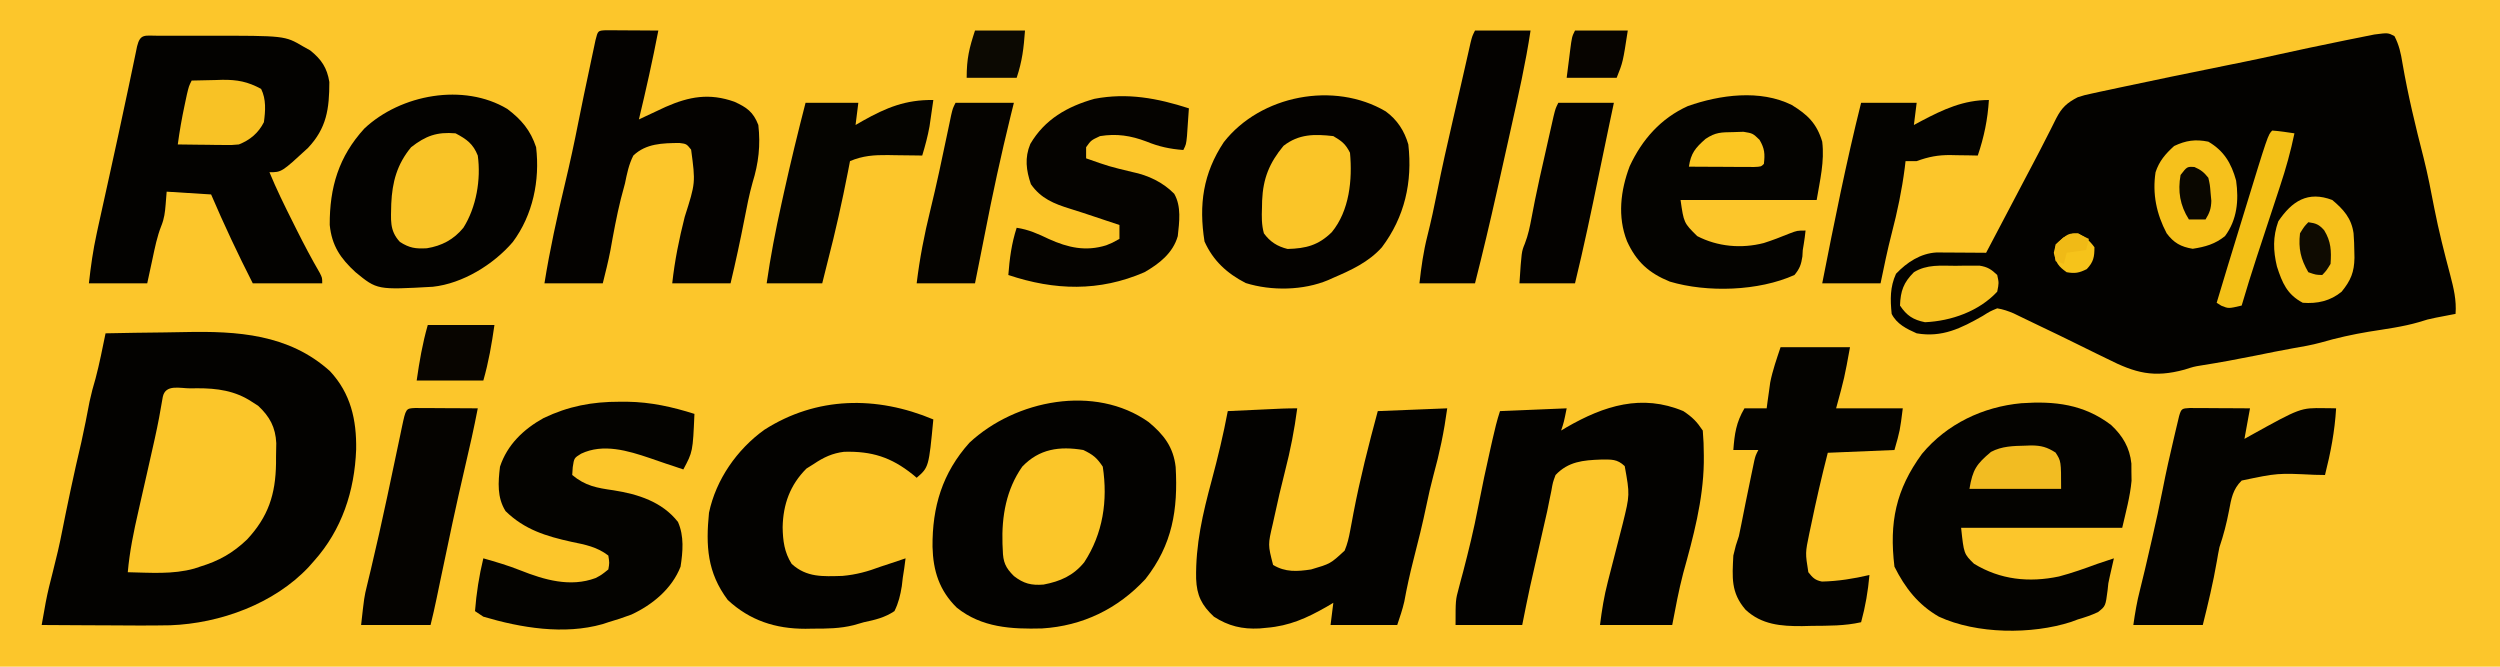 <svg height="240" width="900" xmlns="http://www.w3.org/2000/svg" version="1.1">
<path transform="translate(0,0)" fill="#FCC62B" d="M0 0 C297 0 594 0 900 0 C900 79.2 900 158.4 900 240 C603 240 306 240 0 240 C0 160.8 0 81.6 0 0 Z"></path>
<path transform="translate(862,13)" fill="#030200" d="M0 0 C1.648 3.129 2.327 6.216 2.875 9.688 C4.854 21.191 7.601 32.536 10.504 43.837 C12.018 49.843 13.186 55.902 14.351 61.984 C15.934 70.057 17.954 78.007 20.07 85.955 C21.315 90.737 22.372 95.01 22 100 C21.039 100.182 21.039 100.182 20.059 100.367 C19.194 100.535 18.329 100.702 17.438 100.875 C16.591 101.037 15.744 101.2 14.871 101.367 C11.936 101.976 11.936 101.976 8.863 102.949 C2.971 104.671 -3.149 105.438 -9.199 106.412 C-15.091 107.394 -20.787 108.659 -26.525 110.325 C-29.87 111.237 -33.241 111.818 -36.656 112.402 C-41.098 113.196 -45.516 114.102 -49.938 115 C-56.478 116.325 -63.017 117.526 -69.609 118.566 C-72.222 118.995 -72.222 118.995 -75.562 120.062 C-86.598 123.072 -93.235 121.333 -103.375 116.188 C-104.6 115.589 -105.827 114.993 -107.055 114.399 C-109.527 113.2 -111.992 111.987 -114.452 110.761 C-118.702 108.651 -122.977 106.596 -127.26 104.556 C-129.044 103.706 -130.825 102.849 -132.603 101.985 C-133.394 101.603 -134.185 101.221 -135 100.828 C-136.021 100.332 -136.021 100.332 -137.062 99.825 C-139.055 98.976 -140.862 98.355 -143 98 C-145.609 99.088 -145.609 99.088 -148.25 100.75 C-156.003 105.166 -162.841 108.592 -172 107 C-175.638 105.387 -179.177 103.646 -181 100 C-181.518 94.798 -181.62 90.364 -179.438 85.562 C-175.555 81.481 -170.621 78.189 -164.823 77.886 C-164.001 77.892 -163.179 77.897 -162.332 77.902 C-161.439 77.906 -160.547 77.909 -159.627 77.912 C-158.234 77.925 -158.234 77.925 -156.812 77.938 C-155.872 77.942 -154.932 77.947 -153.963 77.951 C-151.642 77.963 -149.321 77.979 -147 78 C-145.984 76.07 -144.968 74.14 -143.953 72.21 C-143.056 70.506 -142.159 68.802 -141.262 67.099 C-138.548 61.942 -135.835 56.785 -133.125 51.626 C-132.293 50.044 -131.459 48.463 -130.623 46.884 C-128.638 43.131 -126.675 39.371 -124.77 35.578 C-124.417 34.888 -124.065 34.198 -123.702 33.487 C-123.048 32.207 -122.405 30.922 -121.775 29.63 C-119.742 25.685 -117.895 24.024 -114 22 C-111.573 21.236 -111.573 21.236 -108.977 20.676 C-107.974 20.456 -106.972 20.236 -105.939 20.009 C-104.845 19.779 -103.752 19.549 -102.625 19.312 C-101.473 19.063 -100.322 18.814 -99.135 18.558 C-86.54 15.854 -73.916 13.281 -61.292 10.716 C-60.478 10.551 -59.665 10.385 -58.826 10.215 C-57.31 9.907 -55.793 9.599 -54.276 9.293 C-49.876 8.4 -45.489 7.455 -41.108 6.471 C-34.089 4.903 -27.044 3.451 -20 2 C-18.829 1.757 -18.829 1.757 -17.634 1.509 C-15.445 1.058 -13.255 0.621 -11.062 0.188 C-9.795 -0.066 -8.528 -0.32 -7.223 -0.582 C-2.314 -1.219 -2.314 -1.219 0 0 Z"></path>
<path transform="translate(38,120)" fill="#030200" d="M0 0 C7.094 -0.154 14.188 -0.258 21.283 -0.33 C23.689 -0.359 26.095 -0.4 28.501 -0.453 C47.393 -0.854 65.98 0.256 80.793 13.617 C88.269 21.629 90.39 31.169 90.215 41.816 C89.654 56.81 85.051 70.797 75 82 C74.381 82.7 73.763 83.4 73.125 84.121 C60.708 97.365 41.228 104.433 23.308 105.1 C15.768 105.246 8.228 105.182 0.688 105.125 C-1.614 105.115 -3.915 105.106 -6.217 105.098 C-11.811 105.076 -17.406 105.042 -23 105 C-22.689 103.254 -22.376 101.509 -22.062 99.764 C-21.888 98.792 -21.714 97.82 -21.535 96.819 C-20.837 93.142 -19.943 89.56 -19 85.938 C-17.72 80.937 -16.526 75.945 -15.559 70.875 C-14.768 66.804 -13.915 62.746 -13.062 58.688 C-12.888 57.857 -12.713 57.026 -12.533 56.17 C-11.333 50.494 -10.047 44.842 -8.719 39.195 C-7.622 34.32 -6.684 29.415 -5.746 24.508 C-5.147 21.693 -4.414 18.992 -3.594 16.238 C-2.172 10.881 -1.129 5.425 0 0 Z"></path>
<path transform="translate(413.5,151.938)" fill="#030200" d="M0 0 C5.442 4.505 8.93 8.976 9.739 16.197 C10.603 31.489 8.599 44.133 -1.148 56.527 C-11.102 67.258 -23.759 73.397 -38.348 74.301 C-49.369 74.591 -60.092 74.019 -69.062 66.812 C-75.34 60.654 -77.583 53.557 -77.792 44.92 C-77.914 30.564 -74.277 18.347 -64.5 7.438 C-47.923 -8.005 -19.275 -13.662 0 0 Z"></path>
<path transform="translate(56.726,12.861)" fill="#030200" d="M0 0 C0.807 0.002 1.614 0.004 2.446 0.006 C3.279 0.005 4.113 0.004 4.971 0.003 C6.747 0.003 8.522 0.004 10.298 0.009 C12.971 0.014 15.644 0.009 18.317 0.002 C45.814 -0.014 45.814 -0.014 52.336 3.826 C53.194 4.305 54.051 4.783 54.934 5.276 C58.966 8.487 61.017 11.542 61.84 16.655 C61.83 26.298 60.888 33.267 54.114 40.42 C44.653 49.139 44.653 49.139 40.274 49.139 C42.792 55.239 45.689 61.118 48.649 67.014 C49.118 67.956 49.587 68.899 50.071 69.869 C52.701 75.123 55.427 80.285 58.378 85.366 C59.274 87.139 59.274 87.139 59.274 89.139 C51.024 89.139 42.774 89.139 34.274 89.139 C28.906 78.591 23.936 68.017 19.274 57.139 C13.994 56.809 8.714 56.479 3.274 56.139 C3.15 57.686 3.026 59.233 2.899 60.826 C2.679 63.58 2.402 65.821 1.368 68.389 C-0.19 72.306 -0.974 76.336 -1.851 80.451 C-2.47 83.318 -3.089 86.185 -3.726 89.139 C-10.656 89.139 -17.586 89.139 -24.726 89.139 C-24.044 83.001 -23.228 77.194 -21.914 71.201 C-21.736 70.376 -21.559 69.55 -21.376 68.699 C-20.07 62.644 -18.724 56.597 -17.37 50.552 C-15.246 41.048 -13.225 31.522 -11.191 21.998 C-10.952 20.885 -10.714 19.772 -10.468 18.625 C-9.941 16.151 -9.422 13.676 -8.91 11.199 C-8.644 9.927 -8.379 8.654 -8.105 7.342 C-7.865 6.178 -7.624 5.015 -7.377 3.816 C-6.243 -0.847 -4.478 0.019 0 0 Z"></path>
<path transform="translate(760,153)" fill="#040300" d="M0 0 C4.174 3.89 6.703 8.158 7.301 13.875 C7.305 14.906 7.309 15.938 7.312 17 C7.329 18.011 7.346 19.021 7.363 20.062 C6.834 25.794 5.294 31.391 4 37 C-15.14 37 -34.28 37 -54 37 C-53.004 46.376 -53.004 46.376 -49.375 49.938 C-39.937 55.705 -29.59 56.806 -18.756 54.528 C-14.07 53.29 -9.544 51.679 -5 50 C-3.002 49.327 -1.003 48.658 1 48 C0.524 50.141 0.045 52.279 -0.457 54.414 C-1.038 56.966 -1.038 56.966 -1.262 59.461 C-1.997 65.208 -1.997 65.208 -4.707 67.348 C-7.1 68.481 -9.46 69.255 -12 70 C-12.798 70.296 -13.596 70.593 -14.418 70.898 C-28.6 75.465 -48.374 75.318 -62 69 C-69.461 64.721 -74.188 58.623 -78 51 C-79.919 35.098 -77.514 23.275 -68.086 10.383 C-59.125 -0.394 -46.162 -6.553 -32.312 -7.84 C-20.295 -8.672 -9.85 -7.485 0 0 Z"></path>
<path transform="translate(606,148)" fill="#030200" d="M0 0 C3.26 2.174 4.826 3.74 7 7 C7.256 10.025 7.381 12.911 7.375 15.938 C7.373 16.823 7.372 17.708 7.37 18.62 C7.124 32.25 3.581 45.306 -0.051 58.367 C-1.66 64.525 -2.809 70.748 -4 77 C-12.58 77 -21.16 77 -30 77 C-29.314 71.511 -28.55 66.746 -27.188 61.465 C-27.014 60.782 -26.84 60.1 -26.661 59.397 C-26.112 57.243 -25.557 55.09 -25 52.938 C-24.444 50.781 -23.889 48.625 -23.339 46.467 C-22.841 44.512 -22.336 42.559 -21.832 40.605 C-19.241 30.1 -19.241 30.1 -21.102 19.797 C-23.86 17.186 -25.88 17.433 -29.625 17.438 C-36.115 17.679 -41.382 18.138 -46 23 C-46.987 25.663 -46.987 25.663 -47.516 28.727 C-47.876 30.466 -47.876 30.466 -48.243 32.24 C-48.493 33.481 -48.743 34.722 -49 36 C-49.578 38.568 -50.163 41.134 -50.754 43.699 C-51.055 45.024 -51.355 46.349 -51.654 47.674 C-52.11 49.688 -52.566 51.702 -53.023 53.715 C-53.476 55.71 -53.928 57.704 -54.379 59.699 C-54.643 60.863 -54.906 62.026 -55.178 63.225 C-56.175 67.805 -57.081 72.404 -58 77 C-65.92 77 -73.84 77 -82 77 C-82 68.01 -82 68.01 -80.828 63.672 C-80.453 62.241 -80.453 62.241 -80.07 60.781 C-79.799 59.781 -79.529 58.78 -79.25 57.75 C-77.271 50.156 -75.416 42.583 -73.938 34.875 C-72.525 27.531 -70.973 20.23 -69.312 12.938 C-69.098 11.991 -68.883 11.044 -68.662 10.068 C-67.879 6.654 -67.108 3.325 -66 0 C-58.08 -0.33 -50.16 -0.66 -42 -1 C-43 4 -43 4 -44 7 C-43.357 6.613 -42.714 6.227 -42.051 5.828 C-28.504 -1.979 -14.961 -6.271 0 0 Z"></path>
<path transform="translate(467,147)" fill="#030200" d="M0 0 C-0.999 7.68 -2.449 15.113 -4.389 22.611 C-5.796 28.091 -7.062 33.593 -8.25 39.125 C-8.425 39.919 -8.6 40.712 -8.781 41.53 C-10.566 49.112 -10.566 49.112 -8.688 56.375 C-4.26 59.052 -0.025 58.758 5 58 C11.964 55.949 11.964 55.949 17.071 51.223 C18.087 48.791 18.604 46.542 19.078 43.949 C19.267 42.951 19.455 41.952 19.65 40.924 C19.848 39.856 20.046 38.788 20.25 37.688 C22.628 25.286 25.703 13.189 29 1 C41.375 0.505 41.375 0.505 54 0 C52.879 8.314 51.242 16.186 49 24.266 C48.073 27.727 47.287 31.179 46.562 34.688 C45.169 41.418 43.515 48.067 41.801 54.721 C40.544 59.647 39.459 64.568 38.547 69.569 C37.902 72.433 36.928 75.215 36 78 C28.08 78 20.16 78 12 78 C12.33 75.36 12.66 72.72 13 70 C12.189 70.482 11.378 70.964 10.543 71.461 C3.476 75.492 -2.79 78.327 -11 79 C-11.855 79.081 -12.709 79.162 -13.59 79.246 C-19.774 79.561 -24.77 78.383 -30 75 C-34.422 70.863 -36.16 67.37 -36.393 61.338 C-36.62 49.006 -33.994 37.844 -30.802 25.989 C-28.581 17.712 -26.584 9.423 -25 1 C-21.396 0.832 -17.792 0.666 -14.188 0.5 C-13.163 0.452 -12.139 0.405 -11.084 0.355 C-10.101 0.31 -9.118 0.265 -8.105 0.219 C-7.199 0.177 -6.294 0.135 -5.36 0.092 C-3.574 0.022 -1.787 0 0 0 Z"></path>
<path transform="translate(498.859,40.098)" fill="#040200" d="M0 0 C4.172 3.046 6.713 7.011 8.141 11.902 C9.676 25.469 6.821 38.018 -1.387 48.934 C-6.169 54.266 -12.364 57.108 -18.859 59.902 C-19.459 60.172 -20.058 60.442 -20.675 60.72 C-29.666 64.495 -41.113 64.693 -50.395 61.801 C-57.139 58.331 -62.121 53.774 -65.234 46.84 C-67.334 33.611 -65.754 22.329 -58.297 11.09 C-45.071 -5.845 -18.54 -10.945 0 0 Z"></path>
<path transform="translate(182.641,39.219)" fill="#030200" d="M0 0 C5.069 3.827 8.359 7.709 10.359 13.781 C11.769 25.701 9.203 38.189 1.973 47.895 C-4.956 55.998 -16.078 62.861 -26.826 64.016 C-46.869 65.143 -46.869 65.143 -54.641 58.781 C-60.06 53.811 -63.201 49.226 -63.941 41.738 C-63.992 28.233 -60.704 17.147 -51.453 7.031 C-38.37 -5.24 -15.737 -9.424 0 0 Z"></path>
<path transform="translate(223.062,144.625)" fill="#040300" d="M0 0 C1.357 -0.002 1.357 -0.002 2.741 -0.004 C11.21 0.127 18.897 1.827 26.938 4.375 C26.343 18.008 26.343 18.008 22.938 24.375 C21.721 23.962 20.504 23.55 19.25 23.125 C18.016 22.721 18.016 22.721 16.758 22.309 C14.787 21.656 12.824 20.98 10.867 20.285 C2.972 17.612 -5.924 14.932 -13.855 18.703 C-16.386 20.259 -16.386 20.259 -16.875 23.562 C-16.968 24.955 -16.968 24.955 -17.062 26.375 C-12.337 30.313 -8.188 31.027 -2.164 31.887 C6.604 33.267 15.318 35.997 21.012 43.285 C23.267 48.375 22.772 53.995 21.938 59.375 C18.849 67.295 11.81 73.125 4.23 76.625 C1.491 77.667 -1.249 78.553 -4.062 79.375 C-4.744 79.601 -5.426 79.826 -6.129 80.059 C-20.002 83.995 -35.535 81.4 -49.062 77.375 C-50.053 76.715 -51.042 76.055 -52.062 75.375 C-51.547 68.876 -50.596 62.713 -49.062 56.375 C-44.561 57.651 -40.123 58.952 -35.773 60.688 C-27.121 64.125 -17.76 66.88 -8.629 63.465 C-6.503 62.331 -6.503 62.331 -4.062 60.375 C-3.645 58.002 -3.645 58.002 -4.062 55.375 C-8.116 52.246 -12.418 51.44 -17.312 50.438 C-26.47 48.409 -34.212 46.058 -41.062 39.375 C-44.156 34.457 -43.732 28.97 -43.062 23.375 C-40.443 15.456 -34.576 9.888 -27.418 5.902 C-18.442 1.596 -9.913 -0.015 0 0 Z"></path>
<path transform="translate(218.041,10.886)" fill="#040200" d="M0 0 C0.875 0.005 1.749 0.01 2.65 0.016 C3.594 0.019 4.539 0.022 5.511 0.026 C6.505 0.034 7.498 0.042 8.521 0.051 C9.518 0.056 10.515 0.06 11.543 0.065 C14.015 0.077 16.487 0.093 18.959 0.114 C16.896 10.851 14.521 21.485 11.959 32.114 C12.828 31.704 13.696 31.294 14.592 30.871 C15.744 30.333 16.896 29.794 18.084 29.239 C19.221 28.705 20.358 28.171 21.529 27.621 C30.119 23.845 37.326 22.55 46.334 25.739 C50.796 27.78 53.132 29.38 54.959 34.114 C55.795 41.394 55.039 47.89 52.881 54.844 C51.658 59.182 50.815 63.566 49.959 67.989 C48.447 75.742 46.789 83.428 44.959 91.114 C38.029 91.114 31.099 91.114 23.959 91.114 C24.88 82.822 26.425 75.208 28.459 67.176 C32.359 54.949 32.359 54.949 30.763 42.981 C29.095 40.91 29.095 40.91 26.541 40.582 C20.487 40.651 14.558 40.73 9.959 45.114 C8.329 48.324 7.674 51.601 6.959 55.114 C6.462 56.989 5.962 58.864 5.459 60.739 C3.946 66.867 2.809 73.042 1.705 79.254 C0.935 83.238 -0.057 87.177 -1.041 91.114 C-7.971 91.114 -14.901 91.114 -22.041 91.114 C-20.102 79.019 -17.497 67.147 -14.643 55.24 C-12.868 47.808 -11.254 40.365 -9.782 32.867 C-8.554 26.645 -7.237 20.442 -5.916 14.239 C-5.652 12.979 -5.388 11.72 -5.115 10.422 C-4.735 8.634 -4.735 8.634 -4.346 6.809 C-4.119 5.736 -3.892 4.664 -3.658 3.559 C-2.8 0.156 -2.8 0.156 0 0 Z"></path>
<path transform="translate(645.055,37.805)" fill="#040300" d="M0 0 C5.642 3.467 8.966 6.598 10.945 13.195 C11.813 20.345 10.128 27.101 8.945 34.195 C-7.225 34.195 -23.395 34.195 -40.055 34.195 C-38.879 42.43 -38.879 42.43 -34.055 47.195 C-26.717 51 -18.153 51.768 -10.101 49.691 C-6.971 48.698 -3.96 47.529 -0.918 46.289 C1.945 45.195 1.945 45.195 4.945 45.195 C4.772 46.82 4.579 48.445 4.301 50.055 C3.903 52.218 3.903 52.218 3.809 54.523 C3.359 57.442 2.845 58.907 0.945 61.195 C-11.976 67.018 -30.452 67.585 -43.93 63.57 C-51.462 60.501 -55.971 56.427 -59.328 49.027 C-62.817 40.23 -61.658 30.747 -58.375 22.047 C-53.931 12.45 -47.173 4.796 -37.43 0.383 C-25.89 -3.678 -11.403 -5.682 0 0 Z"></path>
<path transform="translate(641,125)" fill="#040300" d="M0 0 C8.25 0 16.5 0 25 0 C23 11 23 11 20 22 C27.92 22 35.84 22 44 22 C43 30 43 30 41 37 C33.08 37.33 25.16 37.66 17 38 C14.79 46.629 12.793 55.275 11 64 C10.78 65.03 10.559 66.06 10.332 67.121 C8.893 74.069 8.893 74.069 10 81 C11.556 82.964 12.42 83.89 14.91 84.363 C20.778 84.225 26.287 83.336 32 82 C31.485 87.853 30.546 93.33 29 99 C23.1 100.341 17.276 100.262 11.25 100.312 C9.537 100.356 9.537 100.356 7.789 100.4 C0.205 100.457 -6.846 99.904 -12.616 94.481 C-17.932 88.311 -17.387 82.862 -17 75 C-16.125 71.312 -16.125 71.312 -15 68 C-14.687 66.588 -14.398 65.17 -14.125 63.75 C-13.104 58.491 -12.03 53.244 -10.938 48 C-10.763 47.15 -10.588 46.3 -10.409 45.425 C-10.242 44.625 -10.075 43.824 -9.902 43 C-9.753 42.278 -9.603 41.556 -9.449 40.812 C-9 39 -9 39 -8 37 C-10.97 37 -13.94 37 -17 37 C-16.562 31.22 -15.999 27.085 -13 22 C-10.36 22 -7.72 22 -5 22 C-4.836 20.749 -4.836 20.749 -4.668 19.473 C-4.509 18.347 -4.351 17.222 -4.188 16.062 C-3.961 14.409 -3.961 14.409 -3.73 12.723 C-2.88 8.386 -1.398 4.193 0 0 Z"></path>
<path transform="translate(336,151)" fill="#030200" d="M0 0 C-1.639 17.211 -1.639 17.211 -6 21 C-6.71 20.403 -6.71 20.403 -7.434 19.793 C-15.192 13.577 -22.162 11.378 -32.133 11.645 C-36.386 12.172 -39.473 13.635 -43 16 C-43.887 16.557 -44.774 17.114 -45.688 17.688 C-51.584 23.584 -54.09 30.578 -54.25 38.812 C-54.17 43.671 -53.637 47.839 -51 52 C-45.586 56.922 -39.816 56.524 -32.723 56.328 C-27.808 55.895 -23.593 54.734 -19 53 C-17.293 52.433 -15.585 51.87 -13.875 51.312 C-12.583 50.877 -11.291 50.44 -10 50 C-10.268 52.354 -10.621 54.662 -11 57 C-11.115 57.989 -11.229 58.977 -11.348 59.996 C-11.896 63.315 -12.502 65.982 -14 69 C-17.461 71.328 -20.953 72.149 -25 73 C-26.226 73.352 -27.452 73.704 -28.715 74.066 C-33.595 75.285 -38.367 75.331 -43.375 75.312 C-44.257 75.329 -45.138 75.345 -46.047 75.361 C-56.801 75.369 -66.029 72.394 -74 65 C-81.398 55.11 -81.945 45.554 -80.762 33.59 C-78.245 21.616 -70.663 10.808 -60.871 3.742 C-42.039 -8.311 -20.412 -8.573 0 0 Z"></path>
<path transform="translate(68.562,139.812)" fill="#FBC62A" d="M0 0 C1.18 -0.018 1.18 -0.018 2.385 -0.037 C9.549 -0.055 16.08 0.807 22.188 4.875 C22.904 5.333 23.621 5.79 24.359 6.262 C28.574 10.167 30.617 14.038 30.898 19.711 C30.891 21.328 30.862 22.946 30.812 24.562 C30.811 25.362 30.81 26.161 30.809 26.984 C30.646 38.148 28.05 46.135 20.395 54.391 C15.25 59.308 10.222 62.125 3.438 64.188 C2.766 64.412 2.094 64.636 1.402 64.867 C-6.329 67.042 -14.61 66.352 -22.562 66.188 C-21.905 58.707 -20.429 51.563 -18.75 44.25 C-18.482 43.061 -18.213 41.872 -17.937 40.646 C-17.149 37.159 -16.356 33.673 -15.562 30.188 C-14.808 26.855 -14.058 23.522 -13.312 20.188 C-13.152 19.475 -12.992 18.762 -12.828 18.028 C-11.724 13.061 -10.775 8.08 -9.957 3.059 C-8.976 -1.595 -3.848 0.003 0 0 Z"></path>
<path transform="translate(428,39)" fill="#050300" d="M0 0 C-0.141 2.125 -0.288 4.25 -0.438 6.375 C-0.559 8.15 -0.559 8.15 -0.684 9.961 C-1 13 -1 13 -2 15 C-6.88 14.632 -10.771 13.784 -15.312 11.938 C-20.925 9.807 -26.037 9.027 -32 10 C-35.229 11.51 -35.229 11.51 -37 14 C-37 15.32 -37 16.64 -37 18 C-28.777 20.904 -28.777 20.904 -20.312 22.938 C-14.659 24.101 -9.33 26.617 -5.27 30.77 C-2.65 35.372 -3.456 40.888 -4 46 C-5.73 52.113 -10.686 55.951 -16 59 C-32.26 66.062 -48.341 65.578 -65 60 C-64.548 54.085 -63.842 48.648 -62 43 C-57.702 43.636 -54.282 45.197 -50.375 47.062 C-43.464 50.171 -37.161 51.597 -29.766 49.309 C-27.633 48.463 -27.633 48.463 -25 47 C-25 45.35 -25 43.7 -25 42 C-26.626 41.458 -28.251 40.916 -29.877 40.375 C-31.257 39.915 -32.636 39.453 -34.015 38.99 C-36.933 38.013 -39.849 37.047 -42.789 36.141 C-48.562 34.355 -53.29 32.451 -56.875 27.312 C-58.575 22.307 -59.176 17.805 -57.086 12.82 C-51.896 3.948 -43.753 -0.679 -34.02 -3.422 C-22.142 -5.696 -11.346 -3.652 0 0 Z"></path>
<path transform="translate(788.317,146.886)" fill="#040300" d="M0 0 C1 0.005 2 0.01 3.031 0.016 C4.111 0.019 5.19 0.022 6.302 0.026 C8.007 0.038 8.007 0.038 9.746 0.051 C11.456 0.058 11.456 0.058 13.201 0.065 C16.028 0.077 18.856 0.094 21.683 0.114 C21.023 3.744 20.363 7.374 19.683 11.114 C20.373 10.727 21.063 10.34 21.773 9.942 C39.848 -0.075 39.848 -0.075 48.433 0.051 C49.233 0.06 50.032 0.069 50.855 0.078 C51.459 0.09 52.062 0.102 52.683 0.114 C52.204 8.358 50.705 16.114 48.683 24.114 C46.817 24.079 46.817 24.079 44.914 24.043 C31.556 23.404 31.556 23.404 18.683 26.114 C15.467 29.263 14.936 32.658 14.121 36.989 C13.255 41.52 12.157 45.746 10.683 50.114 C10.334 51.794 10.021 53.482 9.746 55.176 C8.412 62.902 6.584 70.51 4.683 78.114 C-3.567 78.114 -11.817 78.114 -20.317 78.114 C-19.685 73.689 -19.02 69.703 -17.91 65.43 C-16.645 60.492 -15.527 55.517 -14.379 50.551 C-14.11 49.389 -13.842 48.228 -13.565 47.031 C-12.21 41.134 -10.903 35.241 -9.754 29.301 C-8.55 23.076 -7.147 16.908 -5.692 10.739 C-5.473 9.803 -5.254 8.867 -5.029 7.903 C-4.822 7.037 -4.616 6.17 -4.403 5.278 C-4.125 4.109 -4.125 4.109 -3.842 2.917 C-3.063 0.243 -2.846 0.139 0 0 Z"></path>
<path transform="translate(149.408,146.886)" fill="#050300" d="M0 0 C1.563 0.008 1.563 0.008 3.158 0.016 C4.283 0.019 5.407 0.022 6.566 0.026 C7.75 0.034 8.934 0.042 10.154 0.051 C11.342 0.056 12.53 0.06 13.754 0.065 C16.7 0.077 19.646 0.093 22.592 0.114 C21.219 7.241 19.635 14.301 17.967 21.364 C14.842 34.721 12.019 48.138 9.22 61.568 C8.969 62.77 8.969 62.77 8.713 63.997 C8.398 65.508 8.084 67.019 7.771 68.531 C7.103 71.745 6.388 74.928 5.592 78.114 C-2.658 78.114 -10.908 78.114 -19.408 78.114 C-18.285 68.006 -18.285 68.006 -17.315 64.024 C-16.982 62.629 -16.982 62.629 -16.644 61.207 C-16.401 60.207 -16.158 59.207 -15.908 58.176 C-13.85 49.506 -11.898 40.821 -10.045 32.106 C-9.843 31.155 -9.641 30.203 -9.432 29.223 C-8.614 25.369 -7.798 21.514 -6.989 17.657 C-6.417 14.932 -5.84 12.208 -5.264 9.485 C-5.091 8.654 -4.919 7.822 -4.741 6.966 C-3.294 0.155 -3.294 0.155 0 0 Z"></path>
<path transform="translate(531,11)" fill="#040200" d="M0 0 C6.6 0 13.2 0 20 0 C18.224 11.788 15.594 23.369 13 35 C12.651 36.568 12.302 38.136 11.953 39.705 C10.982 44.067 10.007 48.428 9.031 52.789 C8.641 54.529 8.252 56.269 7.863 58.009 C5.396 69.049 2.787 80.036 0 91 C-6.6 91 -13.2 91 -20 91 C-19.337 85.033 -18.578 79.621 -17.125 73.875 C-15.812 68.623 -14.661 63.36 -13.617 58.047 C-11.918 49.448 -9.972 40.914 -8 32.375 C-7.653 30.867 -7.307 29.359 -6.961 27.852 C-6.291 24.935 -5.619 22.02 -4.945 19.104 C-4.329 16.435 -3.719 13.764 -3.117 11.091 C-2.852 9.919 -2.586 8.747 -2.312 7.539 C-2.082 6.512 -1.851 5.486 -1.613 4.428 C-1 2 -1 2 0 0 Z"></path>
<path transform="translate(716,36)" fill="#040300" d="M0 0 C-0.434 7.031 -1.743 13.329 -4 20 C-5.085 19.977 -6.171 19.954 -7.289 19.93 C-8.734 19.911 -10.18 19.893 -11.625 19.875 C-12.338 19.858 -13.051 19.841 -13.785 19.824 C-18.3 19.783 -21.713 20.44 -26 22 C-27.32 22 -28.64 22 -30 22 C-30.098 22.825 -30.196 23.65 -30.297 24.5 C-31.337 32.532 -32.941 40.177 -34.98 48 C-36.526 53.956 -37.745 59.976 -39 66 C-45.93 66 -52.86 66 -60 66 C-55.718 44.26 -51.375 22.502 -46 1 C-39.4 1 -32.8 1 -26 1 C-26.33 3.64 -26.66 6.28 -27 9 C-25.658 8.277 -25.658 8.277 -24.289 7.539 C-16.38 3.372 -9.136 0 0 0 Z"></path>
<path transform="translate(336,36)" fill="#050400" d="M0 0 C-0.286 2.022 -0.579 4.042 -0.875 6.062 C-1.037 7.188 -1.2 8.313 -1.367 9.473 C-2.018 13.099 -2.932 16.478 -4 20 C-4.574 19.99 -5.149 19.979 -5.741 19.968 C-8.369 19.926 -10.997 19.901 -13.625 19.875 C-14.529 19.858 -15.432 19.841 -16.363 19.824 C-21.328 19.788 -25.344 20.036 -30 22 C-30.242 23.258 -30.485 24.516 -30.734 25.812 C-32.845 36.638 -35.226 47.325 -38 58 C-38.66 60.64 -39.32 63.28 -40 66 C-46.6 66 -53.2 66 -60 66 C-58.62 56.38 -56.797 46.919 -54.688 37.438 C-54.378 36.031 -54.068 34.624 -53.758 33.217 C-51.368 22.425 -48.759 11.703 -46 1 C-39.73 1 -33.46 1 -27 1 C-27.33 3.64 -27.66 6.28 -28 9 C-27.166 8.518 -26.332 8.036 -25.473 7.539 C-16.868 2.709 -9.96 -0.128 0 0 Z"></path>
<path transform="translate(390,162)" fill="#FBC629" d="M0 0 C3.486 1.698 4.822 2.733 7 6 C8.854 18.19 7.08 30.106 0.312 40.438 C-3.623 45.253 -8.308 47.295 -14.332 48.445 C-18.754 48.792 -21.474 48.109 -25 45.375 C-28.026 42.37 -28.916 40.349 -29 36 C-29.036 35.258 -29.072 34.515 -29.109 33.75 C-29.419 23.85 -27.771 14.252 -22 6 C-15.863 -0.431 -8.578 -1.433 0 0 Z"></path>
<path transform="translate(344,37)" fill="#050300" d="M0 0 C6.93 0 13.86 0 21 0 C20.625 1.515 20.25 3.029 19.863 4.59 C16.393 18.744 13.304 32.931 10.536 47.239 C9.77 51.183 8.979 55.123 8.188 59.062 C7.796 61.022 7.404 62.981 7 65 C0.07 65 -6.86 65 -14 65 C-12.918 56.05 -11.262 47.509 -9.108 38.77 C-6.855 29.578 -4.902 20.329 -2.968 11.066 C-2.726 9.916 -2.484 8.767 -2.234 7.582 C-1.913 6.039 -1.913 6.039 -1.585 4.464 C-1 2 -1 2 0 0 Z"></path>
<path transform="translate(561,37)" fill="#040200" d="M0 0 C6.6 0 13.2 0 20 0 C19.464 2.537 18.927 5.074 18.375 7.688 C17.078 13.828 15.798 19.972 14.539 26.121 C11.873 39.13 9.136 52.096 6 65 C-0.6 65 -7.2 65 -14 65 C-13.248 53.601 -13.248 53.601 -12.062 50.73 C-10.835 47.577 -10.225 44.533 -9.602 41.207 C-9.344 39.868 -9.085 38.529 -8.825 37.19 C-8.691 36.5 -8.557 35.81 -8.419 35.1 C-7.326 29.623 -6.072 24.18 -4.838 18.734 C-4.365 16.644 -3.897 14.554 -3.43 12.463 C-3.128 11.125 -2.826 9.787 -2.523 8.449 C-2.255 7.256 -1.986 6.064 -1.708 4.835 C-1 2 -1 2 0 0 Z"></path>
<path transform="translate(480,49)" fill="#FAC528" d="M0 0 C3.074 1.808 4.43 2.86 6 6 C6.901 15.667 5.81 26.859 -0.566 34.598 C-5.387 39.313 -9.806 40.445 -16.473 40.629 C-20.171 39.709 -22.778 38.056 -25 35 C-25.847 31.91 -25.808 28.998 -25.688 25.812 C-25.67 24.966 -25.653 24.119 -25.636 23.246 C-25.293 15.217 -23.039 9.684 -17.938 3.5 C-12.399 -0.788 -6.815 -0.782 0 0 Z"></path>
<path transform="translate(164,48)" fill="#F9C428" d="M0 0 C4.022 2.125 6.322 3.782 8 8 C9.196 16.575 7.469 26.654 2.812 34 C-0.662 38.243 -4.951 40.506 -10.34 41.379 C-14.416 41.589 -16.476 41.327 -20 39.125 C-23.944 34.934 -23.209 30.928 -23.148 25.391 C-22.805 17.552 -21.08 11.135 -16 5 C-10.724 0.885 -6.701 -0.568 0 0 Z"></path>
<path transform="translate(795,51)" fill="#F6C11C" d="M0 0 C5.628 3.292 8.278 7.75 10 14 C11.006 21.121 10.38 28.086 6 34 C2.393 36.895 -1.098 37.86 -5.625 38.562 C-9.936 37.844 -12.41 36.44 -15 33 C-18.664 26.047 -20.189 18.803 -19 11 C-17.671 6.976 -15.455 4.412 -12.312 1.562 C-8.025 -0.46 -4.656 -0.936 0 0 Z"></path>
<path transform="translate(839.625,72)" fill="#F7C11C" d="M0 0 C4.038 3.4 6.872 6.514 7.654 11.938 C7.834 14.172 7.911 16.383 7.938 18.625 C7.952 19.353 7.967 20.082 7.982 20.833 C7.885 25.964 6.692 28.912 3.375 33 C-0.684 36.363 -5.424 37.404 -10.625 37 C-16.276 34.014 -18.011 29.883 -19.934 23.914 C-21.293 18.184 -21.432 13.252 -19.438 7.688 C-14.534 0.417 -8.828 -3.363 0 0 Z"></path>
<path transform="translate(69,29)" fill="#F8C225" d="M0 0 C2.855 -0.082 5.707 -0.141 8.562 -0.188 C9.362 -0.213 10.162 -0.238 10.986 -0.264 C16.435 -0.33 20.187 0.388 25 3 C26.865 6.729 26.56 10.94 26 15 C24.021 18.895 21.038 21.395 17 23 C14.526 23.227 14.526 23.227 11.797 23.195 C10.327 23.186 10.327 23.186 8.828 23.176 C7.812 23.159 6.797 23.142 5.75 23.125 C4.719 23.116 3.688 23.107 2.625 23.098 C0.083 23.074 -2.458 23.041 -5 23 C-4.356 18.176 -3.523 13.45 -2.5 8.688 C-2.242 7.474 -1.984 6.261 -1.719 5.012 C-1 2 -1 2 0 0 Z"></path>
<path transform="translate(818,47)" fill="#F3C017" d="M0 0 C2.691 0.176 5.329 0.618 8 1 C6.66 7.472 4.93 13.664 2.848 19.934 C2.396 21.311 2.396 21.311 1.936 22.715 C0.982 25.624 0.023 28.531 -0.938 31.438 C-1.893 34.341 -2.847 37.245 -3.8 40.149 C-4.391 41.947 -4.983 43.745 -5.577 45.542 C-7.483 51.333 -9.275 57.152 -11 63 C-15.711 64.117 -15.711 64.117 -18.312 63.062 C-19.148 62.537 -19.148 62.537 -20 62 C-17.338 53.066 -14.605 44.153 -11.866 35.242 C-11.332 33.501 -10.797 31.76 -10.264 30.019 C-1.537 1.537 -1.537 1.537 0 0 Z"></path>
<path transform="translate(704,95.688)" fill="#F8C325" d="M0 0 C0.998 -0.016 1.995 -0.032 3.023 -0.049 C3.985 -0.049 4.947 -0.05 5.938 -0.051 C6.813 -0.054 7.688 -0.057 8.59 -0.06 C11.514 0.392 12.88 1.273 15 3.312 C15.625 6.188 15.625 6.188 15 9.312 C8.464 16.351 -1.512 19.883 -11 20.312 C-15.234 19.449 -17.561 17.971 -20 14.312 C-19.805 9.034 -18.74 6.053 -15 2.312 C-10.281 -0.586 -5.375 -0.017 0 0 Z"></path>
<path transform="translate(154,117)" fill="#080500" d="M0 0 C7.92 0 15.84 0 24 0 C22.998 6.939 21.932 13.238 20 20 C12.08 20 4.16 20 -4 20 C-2.998 13.061 -1.932 6.762 0 0 Z"></path>
<path transform="translate(729.125,160.438)" fill="#F2BC22" d="M0 0 C0.693 -0.027 1.386 -0.054 2.101 -0.081 C5.724 -0.055 7.806 0.519 10.867 2.473 C12.875 5.562 12.875 5.562 12.875 15.562 C1.985 15.562 -8.905 15.562 -20.125 15.562 C-18.964 8.597 -17.604 6.647 -12.375 2.25 C-8.466 0.168 -4.341 0.097 0 0 Z"></path>
<path transform="translate(567,11)" fill="#070400" d="M0 0 C6.27 0 12.54 0 19 0 C17.25 11.375 17.25 11.375 15 17 C9.06 17 3.12 17 -3 17 C-2.691 14.566 -2.381 12.133 -2.062 9.625 C-1.92 8.478 -1.92 8.478 -1.774 7.307 C-1.111 2.222 -1.111 2.222 0 0 Z"></path>
<path transform="translate(351,11)" fill="#0C0902" d="M0 0 C5.94 0 11.88 0 18 0 C17.539 6.299 17.019 10.944 15 17 C9.06 17 3.12 17 -3 17 C-3 10.118 -2.089 6.355 0 0 Z"></path>
<path transform="translate(623.938,47.562)" fill="#FBC622" d="M0 0 C1.839 -0.06 1.839 -0.06 3.715 -0.121 C7.062 0.438 7.062 0.438 9.484 2.762 C11.353 5.93 11.474 7.817 11.062 11.438 C10.062 12.438 10.062 12.438 7.562 12.551 C6.478 12.546 5.394 12.541 4.277 12.535 C3.108 12.532 1.938 12.529 0.732 12.525 C-1.115 12.513 -1.115 12.513 -3 12.5 C-4.853 12.493 -4.853 12.493 -6.744 12.486 C-9.809 12.474 -12.873 12.458 -15.938 12.438 C-15.205 7.578 -13.646 5.705 -9.938 2.438 C-6.305 0.016 -4.326 0.077 0 0 Z"></path>
<path transform="translate(790,60.125)" fill="#0A0700" d="M0 0 C2.334 1.021 3.408 1.882 5 3.875 C5.582 6.434 5.582 6.434 5.812 9.312 C5.901 10.26 5.99 11.207 6.082 12.184 C5.996 15 5.456 16.497 4 18.875 C2.02 18.875 0.04 18.875 -2 18.875 C-5.21 13.793 -6.035 8.768 -5 2.875 C-2.649 -0.166 -2.649 -0.166 0 0 Z"></path>
<path transform="translate(831,80)" fill="#0F0B01" d="M0 0 C2.746 0.379 3.8 0.778 5.688 2.875 C8.183 6.915 8.328 10.332 8 15 C6.5 17.438 6.5 17.438 5 19 C2.688 18.938 2.688 18.938 0 18 C-2.737 13.281 -3.625 9.519 -3 4 C-1.5 1.562 -1.5 1.562 0 0 Z"></path>
<path transform="translate(748.125,84)" fill="#F6C31A" d="M0 0 C2.597 1.385 4.129 2.607 5.875 5 C5.875 8.532 5.552 10.275 3.125 12.875 C0.378 14.249 -1.093 14.531 -4.125 14 C-7.148 11.876 -7.994 10.63 -8.75 7 C-8.125 4 -8.125 4 -5.375 1.562 C-2.125 0 -2.125 0 0 0 Z"></path>
<path transform="translate(748.25,84.188)" fill="#F0BA16" d="M0 0 C1.259 0.585 2.508 1.192 3.75 1.812 C3.42 3.132 3.09 4.452 2.75 5.812 C0.44 6.143 -1.87 6.473 -4.25 6.812 C-4.58 8.133 -4.91 9.453 -5.25 10.812 C-6.24 10.482 -7.23 10.152 -8.25 9.812 C-8.625 7.062 -8.625 7.062 -8.25 3.812 C-3.609 -0.301 -3.609 -0.301 0 0 Z"></path>
</svg>
